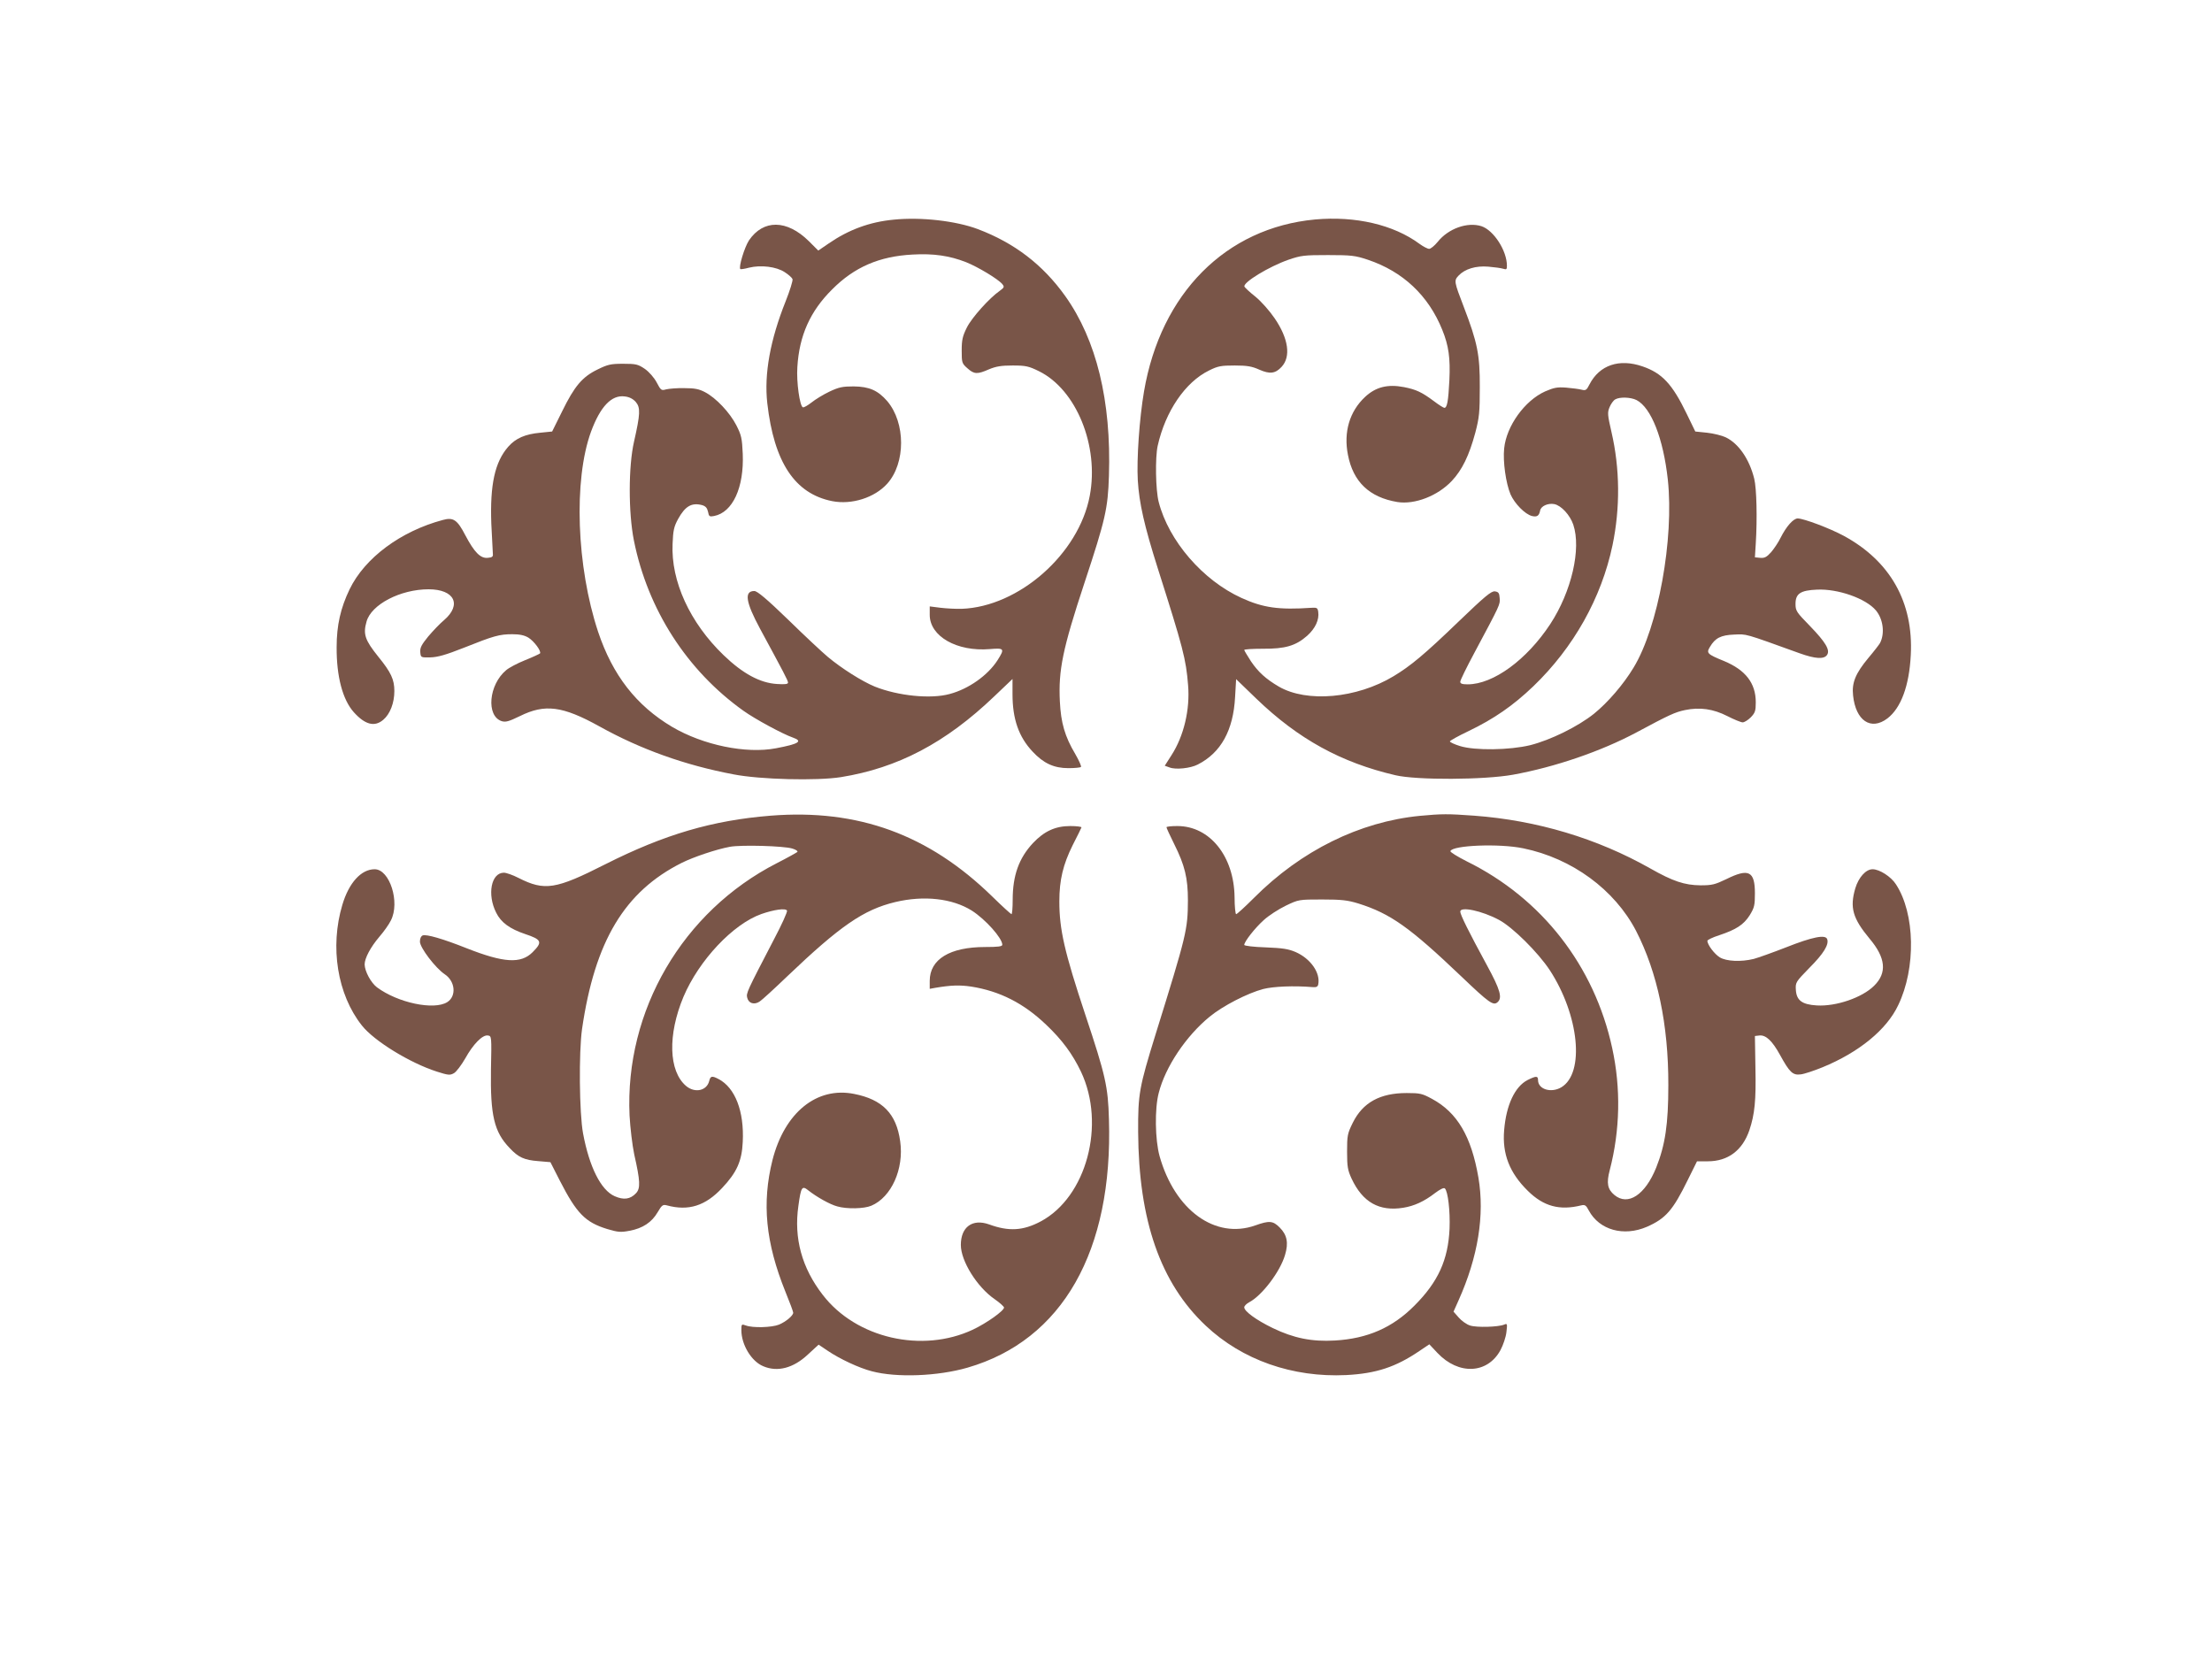 <?xml version="1.0" standalone="no"?>
<!DOCTYPE svg PUBLIC "-//W3C//DTD SVG 20010904//EN"
 "http://www.w3.org/TR/2001/REC-SVG-20010904/DTD/svg10.dtd">
<svg version="1.0" xmlns="http://www.w3.org/2000/svg"
 width="1280pt" height="960pt" viewBox="0 0 1280 960"
 preserveAspectRatio="xMidYMid meet">
<g transform="translate(0,960) scale(0.1,-0.1)"
fill="#795548" stroke="none">
<path d="M5172 8329 c-139 -13 -261 -58 -377 -138 l-60 -41 -55 55 c-127 125
-263 126 -346 4 -26 -40 -61 -155 -50 -166 2 -2 25 1 50 8 69 17 159 6 207
-26 22 -14 42 -32 45 -40 3 -8 -15 -66 -40 -129 -89 -223 -125 -420 -106 -589
39 -342 159 -524 376 -567 113 -22 245 20 318 101 107 119 107 352 0 478 -54
62 -104 84 -194 85 -64 0 -85 -4 -140 -30 -36 -17 -83 -46 -104 -63 -22 -17
-44 -30 -50 -28 -18 6 -38 146 -32 233 11 182 74 323 201 449 129 130 274 192
466 202 122 7 214 -7 309 -44 70 -28 186 -98 210 -127 13 -16 11 -20 -15 -39
-59 -41 -161 -154 -190 -212 -25 -50 -30 -72 -30 -133 0 -70 1 -75 33 -103 39
-35 57 -36 125 -6 41 17 71 22 137 22 76 0 93 -4 152 -33 216 -106 349 -432
294 -721 -63 -336 -410 -642 -741 -654 -33 -1 -88 2 -122 6 l-63 8 0 -49 c0
-124 157 -214 348 -198 84 7 87 3 44 -65 -56 -87 -167 -166 -277 -195 -109
-30 -298 -11 -433 43 -73 30 -192 105 -272 172 -30 25 -133 121 -228 214 -125
121 -180 167 -197 167 -60 0 -50 -64 33 -218 138 -255 162 -300 162 -312 0 -9
-18 -11 -64 -8 -98 6 -198 60 -309 167 -195 188 -305 428 -295 644 3 78 8 100
32 144 41 74 78 96 139 80 20 -6 29 -16 34 -38 5 -28 9 -30 35 -25 108 21 174
165 166 360 -4 90 -8 108 -37 165 -38 74 -118 159 -182 192 -34 18 -60 23
-119 23 -41 1 -88 -3 -105 -7 -28 -8 -31 -6 -55 40 -15 28 -43 60 -68 78 -40
27 -51 30 -126 30 -72 0 -89 -4 -148 -33 -89 -43 -134 -97 -205 -242 l-58
-117 -69 -7 c-87 -8 -142 -32 -185 -81 -78 -89 -106 -220 -98 -445 4 -85 8
-164 9 -175 2 -16 -4 -21 -30 -23 -42 -4 -77 32 -129 130 -47 91 -70 106 -131
89 -243 -65 -451 -219 -539 -401 -52 -108 -75 -208 -75 -335 -1 -170 35 -305
100 -377 65 -72 120 -86 170 -43 39 33 64 97 64 166 0 67 -19 108 -93 199 -77
96 -89 130 -68 203 27 99 196 187 359 187 150 0 194 -89 89 -179 -23 -19 -63
-61 -91 -94 -39 -48 -48 -65 -46 -91 3 -31 3 -31 58 -30 42 1 89 14 195 56
173 69 205 78 280 78 42 0 70 -6 93 -20 32 -20 75 -77 67 -91 -3 -3 -41 -21
-86 -39 -45 -18 -94 -44 -110 -58 -101 -84 -117 -265 -26 -295 23 -7 41 -2
105 29 145 72 247 59 460 -59 239 -133 496 -225 777 -278 154 -30 481 -38 621
-16 329 53 606 198 888 468 l105 100 0 -88 c0 -144 36 -247 116 -332 63 -68
124 -96 207 -96 36 0 69 3 73 7 4 3 -11 37 -33 75 -60 101 -83 180 -89 304 -9
180 16 304 142 685 122 369 136 431 142 621 14 433 -72 786 -253 1040 -130
182 -294 307 -505 387 -127 48 -330 71 -487 55z m-1493 -1055 c28 -33 26 -70
-10 -229 -33 -144 -33 -411 -1 -572 80 -400 307 -753 634 -986 67 -48 228
-135 286 -155 60 -21 35 -37 -98 -62 -173 -33 -421 18 -601 124 -207 123 -344
299 -428 550 -125 377 -143 878 -41 1158 54 146 119 214 195 204 27 -3 48 -14
64 -32z"/>
<path d="M7610 8330 c-516 -48 -893 -427 -990 -995 -27 -158 -43 -393 -36
-515 8 -131 37 -261 116 -510 146 -459 163 -523 175 -675 12 -141 -25 -295
-96 -405 l-39 -61 28 -10 c35 -14 121 -5 163 17 134 68 206 198 216 391 l6
103 117 -113 c243 -234 491 -370 805 -443 123 -29 514 -27 680 3 242 44 509
135 715 245 190 102 223 117 280 129 86 18 164 7 246 -35 39 -20 79 -36 88
-36 10 0 31 13 47 29 25 26 29 37 29 87 0 111 -59 187 -184 239 -98 40 -103
46 -81 82 30 51 63 68 140 71 74 3 54 9 378 -108 92 -33 143 -36 160 -9 18 28
-10 74 -99 166 -79 81 -84 88 -84 129 0 59 29 78 124 82 121 6 283 -51 341
-120 42 -50 53 -133 24 -189 -5 -9 -35 -48 -68 -87 -74 -89 -96 -143 -88 -216
15 -146 103 -206 199 -133 78 60 126 188 135 367 16 305 -119 544 -389 690
-82 44 -229 99 -265 100 -25 0 -65 -44 -99 -111 -13 -27 -38 -64 -55 -84 -26
-29 -38 -35 -63 -33 l-31 3 5 80 c9 143 5 319 -9 375 -28 113 -90 203 -164
239 -23 11 -72 23 -109 27 l-68 7 -49 101 c-84 174 -143 237 -257 276 -134 46
-248 8 -306 -104 -17 -34 -22 -37 -46 -31 -15 4 -55 9 -89 12 -52 4 -71 0
-122 -22 -118 -53 -224 -200 -237 -330 -8 -76 10 -202 37 -266 24 -54 84 -115
124 -125 29 -7 41 1 47 31 4 26 45 45 82 38 40 -8 91 -63 110 -119 47 -140
-10 -387 -133 -575 -136 -207 -330 -349 -478 -349 -32 0 -43 4 -43 15 0 9 37
84 82 168 150 281 149 278 146 316 -2 30 -7 36 -28 39 -21 2 -58 -29 -210
-175 -197 -190 -278 -257 -376 -316 -214 -129 -502 -154 -664 -60 -75 44 -119
84 -161 146 -21 33 -39 62 -39 66 0 4 48 7 108 7 129 -1 190 17 256 75 47 42
71 93 64 139 -3 22 -8 25 -38 23 -190 -13 -281 0 -406 57 -224 102 -421 330
-479 555 -18 69 -21 257 -6 325 45 201 160 369 297 436 52 26 70 29 149 29 72
0 100 -5 142 -24 61 -27 93 -23 129 16 55 59 40 164 -40 281 -30 44 -77 97
-111 125 -33 26 -62 53 -64 59 -8 24 141 115 255 155 73 25 91 27 229 27 136
0 158 -3 230 -27 203 -68 351 -207 431 -406 37 -91 47 -163 41 -291 -6 -120
-13 -160 -29 -160 -5 0 -32 17 -61 39 -70 52 -102 67 -173 81 -94 18 -163 1
-225 -57 -90 -84 -125 -204 -99 -335 30 -156 124 -246 286 -273 100 -16 233
35 315 122 60 64 100 146 136 279 23 88 26 118 26 264 1 187 -14 259 -93 465
-56 146 -57 151 -30 180 37 39 100 58 172 52 35 -3 73 -8 86 -12 19 -6 22 -4
22 17 0 87 -76 205 -147 229 -81 26 -192 -13 -254 -91 -18 -22 -40 -40 -49
-40 -9 0 -34 13 -56 29 -150 111 -371 162 -604 141z m1860 -1045 c85 -44 155
-223 181 -460 37 -343 -56 -855 -198 -1088 -59 -98 -149 -202 -229 -267 -94
-75 -251 -152 -369 -182 -119 -29 -321 -32 -407 -5 -32 10 -58 22 -58 27 0 4
48 31 107 59 148 71 259 148 376 260 233 224 394 511 458 816 45 216 43 444
-6 655 -23 100 -24 113 -11 144 8 19 22 39 33 45 26 15 89 13 123 -4z"/>
<path d="M4460 4880 c-337 -27 -614 -108 -957 -281 -288 -146 -351 -156 -503
-79 -33 17 -71 30 -84 30 -74 0 -98 -126 -45 -231 28 -57 79 -94 168 -124 96
-32 102 -46 43 -105 -68 -68 -166 -62 -382 23 -138 55 -233 82 -254 74 -10 -4
-16 -18 -16 -36 0 -35 90 -153 144 -189 61 -41 68 -127 14 -161 -77 -48 -286
-4 -407 86 -35 27 -70 92 -71 132 0 36 34 100 85 160 26 30 56 72 67 95 54
105 -7 296 -94 296 -78 0 -149 -78 -187 -206 -73 -244 -29 -519 113 -698 71
-90 278 -217 434 -267 66 -21 76 -22 99 -9 14 8 43 47 65 85 46 83 100 138
131 133 22 -3 22 -4 18 -198 -4 -263 18 -360 108 -453 50 -54 85 -70 166 -76
l70 -6 55 -108 c97 -189 147 -240 274 -279 61 -18 77 -20 129 -10 76 14 129
49 163 108 24 41 30 45 53 39 125 -34 223 -3 320 101 85 90 114 156 119 266 9
177 -44 314 -140 364 -38 20 -47 18 -54 -11 -14 -57 -83 -72 -134 -29 -101 86
-107 296 -15 516 90 212 287 421 451 479 72 25 139 35 148 20 4 -6 -30 -81
-76 -168 -157 -302 -161 -310 -154 -337 8 -32 40 -42 71 -22 13 8 85 74 159
145 307 293 443 387 626 431 167 40 331 21 443 -49 80 -51 177 -160 177 -198
0 -10 -26 -13 -99 -13 -205 0 -321 -71 -321 -196 l0 -46 33 6 c89 15 140 17
207 7 165 -26 303 -96 433 -220 94 -89 153 -170 202 -272 145 -306 32 -726
-233 -867 -102 -54 -184 -59 -299 -17 -96 34 -163 -15 -163 -119 0 -93 94
-244 196 -314 29 -20 53 -42 54 -48 0 -19 -100 -90 -180 -128 -294 -138 -676
-50 -869 201 -121 156 -168 328 -141 515 15 110 21 119 57 90 48 -38 126 -82
168 -93 55 -16 155 -14 197 4 116 49 190 213 167 373 -22 160 -103 242 -267
274 -216 43 -402 -108 -472 -383 -62 -248 -40 -477 75 -762 25 -61 45 -115 45
-121 0 -17 -42 -52 -82 -69 -42 -17 -153 -20 -192 -5 -25 9 -26 8 -26 -27 0
-84 58 -181 127 -209 82 -35 174 -11 258 68 l62 57 52 -35 c71 -48 182 -100
256 -119 143 -38 381 -29 554 21 549 159 842 675 818 1437 -5 189 -20 255
-136 603 -122 367 -151 496 -151 658 0 125 22 214 77 325 27 53 50 99 51 103
2 4 -27 8 -65 8 -86 0 -151 -30 -216 -99 -81 -87 -117 -187 -117 -328 0 -46
-3 -83 -7 -83 -3 0 -54 46 -112 103 -367 358 -776 507 -1281 467z m124 -190
c21 -6 34 -15 30 -20 -5 -4 -58 -34 -119 -65 -545 -279 -880 -853 -852 -1460
4 -73 16 -172 27 -225 35 -154 37 -197 10 -225 -33 -35 -71 -40 -123 -17 -80
35 -147 170 -183 363 -22 118 -25 470 -6 604 74 509 246 796 577 962 68 34
202 79 279 93 67 12 310 5 360 -10z"/>
<path d="M8216 4879 c-348 -34 -687 -201 -960 -475 -52 -52 -98 -94 -103 -94
-4 0 -9 44 -9 98 -3 237 -143 412 -331 412 -35 0 -63 -3 -63 -7 0 -4 20 -48
45 -98 61 -122 79 -196 79 -325 -1 -171 -7 -196 -187 -775 -95 -307 -102 -345
-101 -565 3 -513 129 -874 391 -1121 211 -199 503 -301 813 -286 173 9 286 46
423 139 l58 39 47 -50 c122 -129 290 -122 365 17 15 28 31 75 34 103 6 49 5
52 -13 44 -33 -14 -160 -18 -198 -5 -19 6 -49 27 -65 46 l-30 34 29 65 c113
252 152 494 115 711 -41 238 -122 376 -268 455 -57 31 -69 34 -147 34 -155 0
-254 -55 -312 -172 -31 -63 -33 -74 -33 -168 0 -87 4 -107 26 -155 64 -137
160 -191 298 -169 64 10 123 37 186 86 28 21 50 32 56 26 18 -18 31 -131 27
-233 -8 -180 -66 -308 -203 -445 -127 -128 -272 -191 -460 -202 -134 -8 -240
14 -360 72 -95 46 -165 97 -165 120 0 8 13 21 28 29 75 39 180 178 208 274 21
70 12 116 -31 159 -39 39 -60 41 -141 12 -232 -82 -466 88 -554 401 -26 94
-29 274 -5 365 38 151 158 330 295 442 77 63 219 136 310 160 59 15 178 20
285 11 22 -2 30 2 33 15 14 67 -44 150 -131 188 -42 18 -75 23 -174 27 -68 2
-123 9 -123 14 0 19 61 97 112 143 29 27 87 64 128 84 75 36 76 36 210 36 114
0 147 -4 210 -23 187 -59 298 -138 599 -425 158 -151 182 -167 206 -147 30 25
17 72 -61 215 -106 195 -154 292 -154 310 0 31 125 5 224 -48 79 -42 226 -188
294 -291 170 -261 203 -594 68 -677 -59 -36 -136 -13 -136 41 0 25 -11 25 -61
0 -73 -38 -123 -144 -135 -289 -12 -138 31 -248 137 -352 91 -90 184 -115 309
-84 21 5 28 1 44 -30 61 -113 202 -152 336 -94 109 48 150 95 236 270 l54 109
63 0 c116 0 200 63 240 180 31 92 39 173 35 360 l-3 185 26 3 c37 4 74 -30
119 -112 56 -102 74 -119 120 -113 20 2 77 21 126 41 210 86 371 217 438 359
104 215 98 531 -13 700 -28 44 -95 87 -135 87 -39 0 -81 -47 -100 -110 -33
-112 -15 -174 82 -291 94 -111 103 -198 27 -273 -69 -69 -221 -121 -332 -114
-85 5 -117 29 -121 89 -3 44 -1 47 78 128 83 83 115 136 103 167 -10 27 -84
13 -238 -48 -77 -30 -161 -60 -187 -67 -74 -18 -158 -14 -196 9 -31 19 -72 73
-72 96 0 5 30 20 68 32 99 33 142 61 177 116 27 44 30 58 30 127 0 128 -36
146 -165 82 -67 -32 -83 -36 -150 -36 -92 1 -159 23 -291 98 -306 173 -654
278 -1019 305 -151 11 -186 11 -314 -1z m599 -188 c282 -58 528 -239 652 -477
124 -241 188 -543 187 -894 0 -225 -18 -345 -70 -476 -64 -159 -164 -224 -242
-159 -40 33 -47 69 -27 144 60 231 65 474 14 707 -103 475 -407 866 -842 1080
-53 27 -96 53 -94 59 12 34 284 45 422 16z"/>
</g>
</svg>
